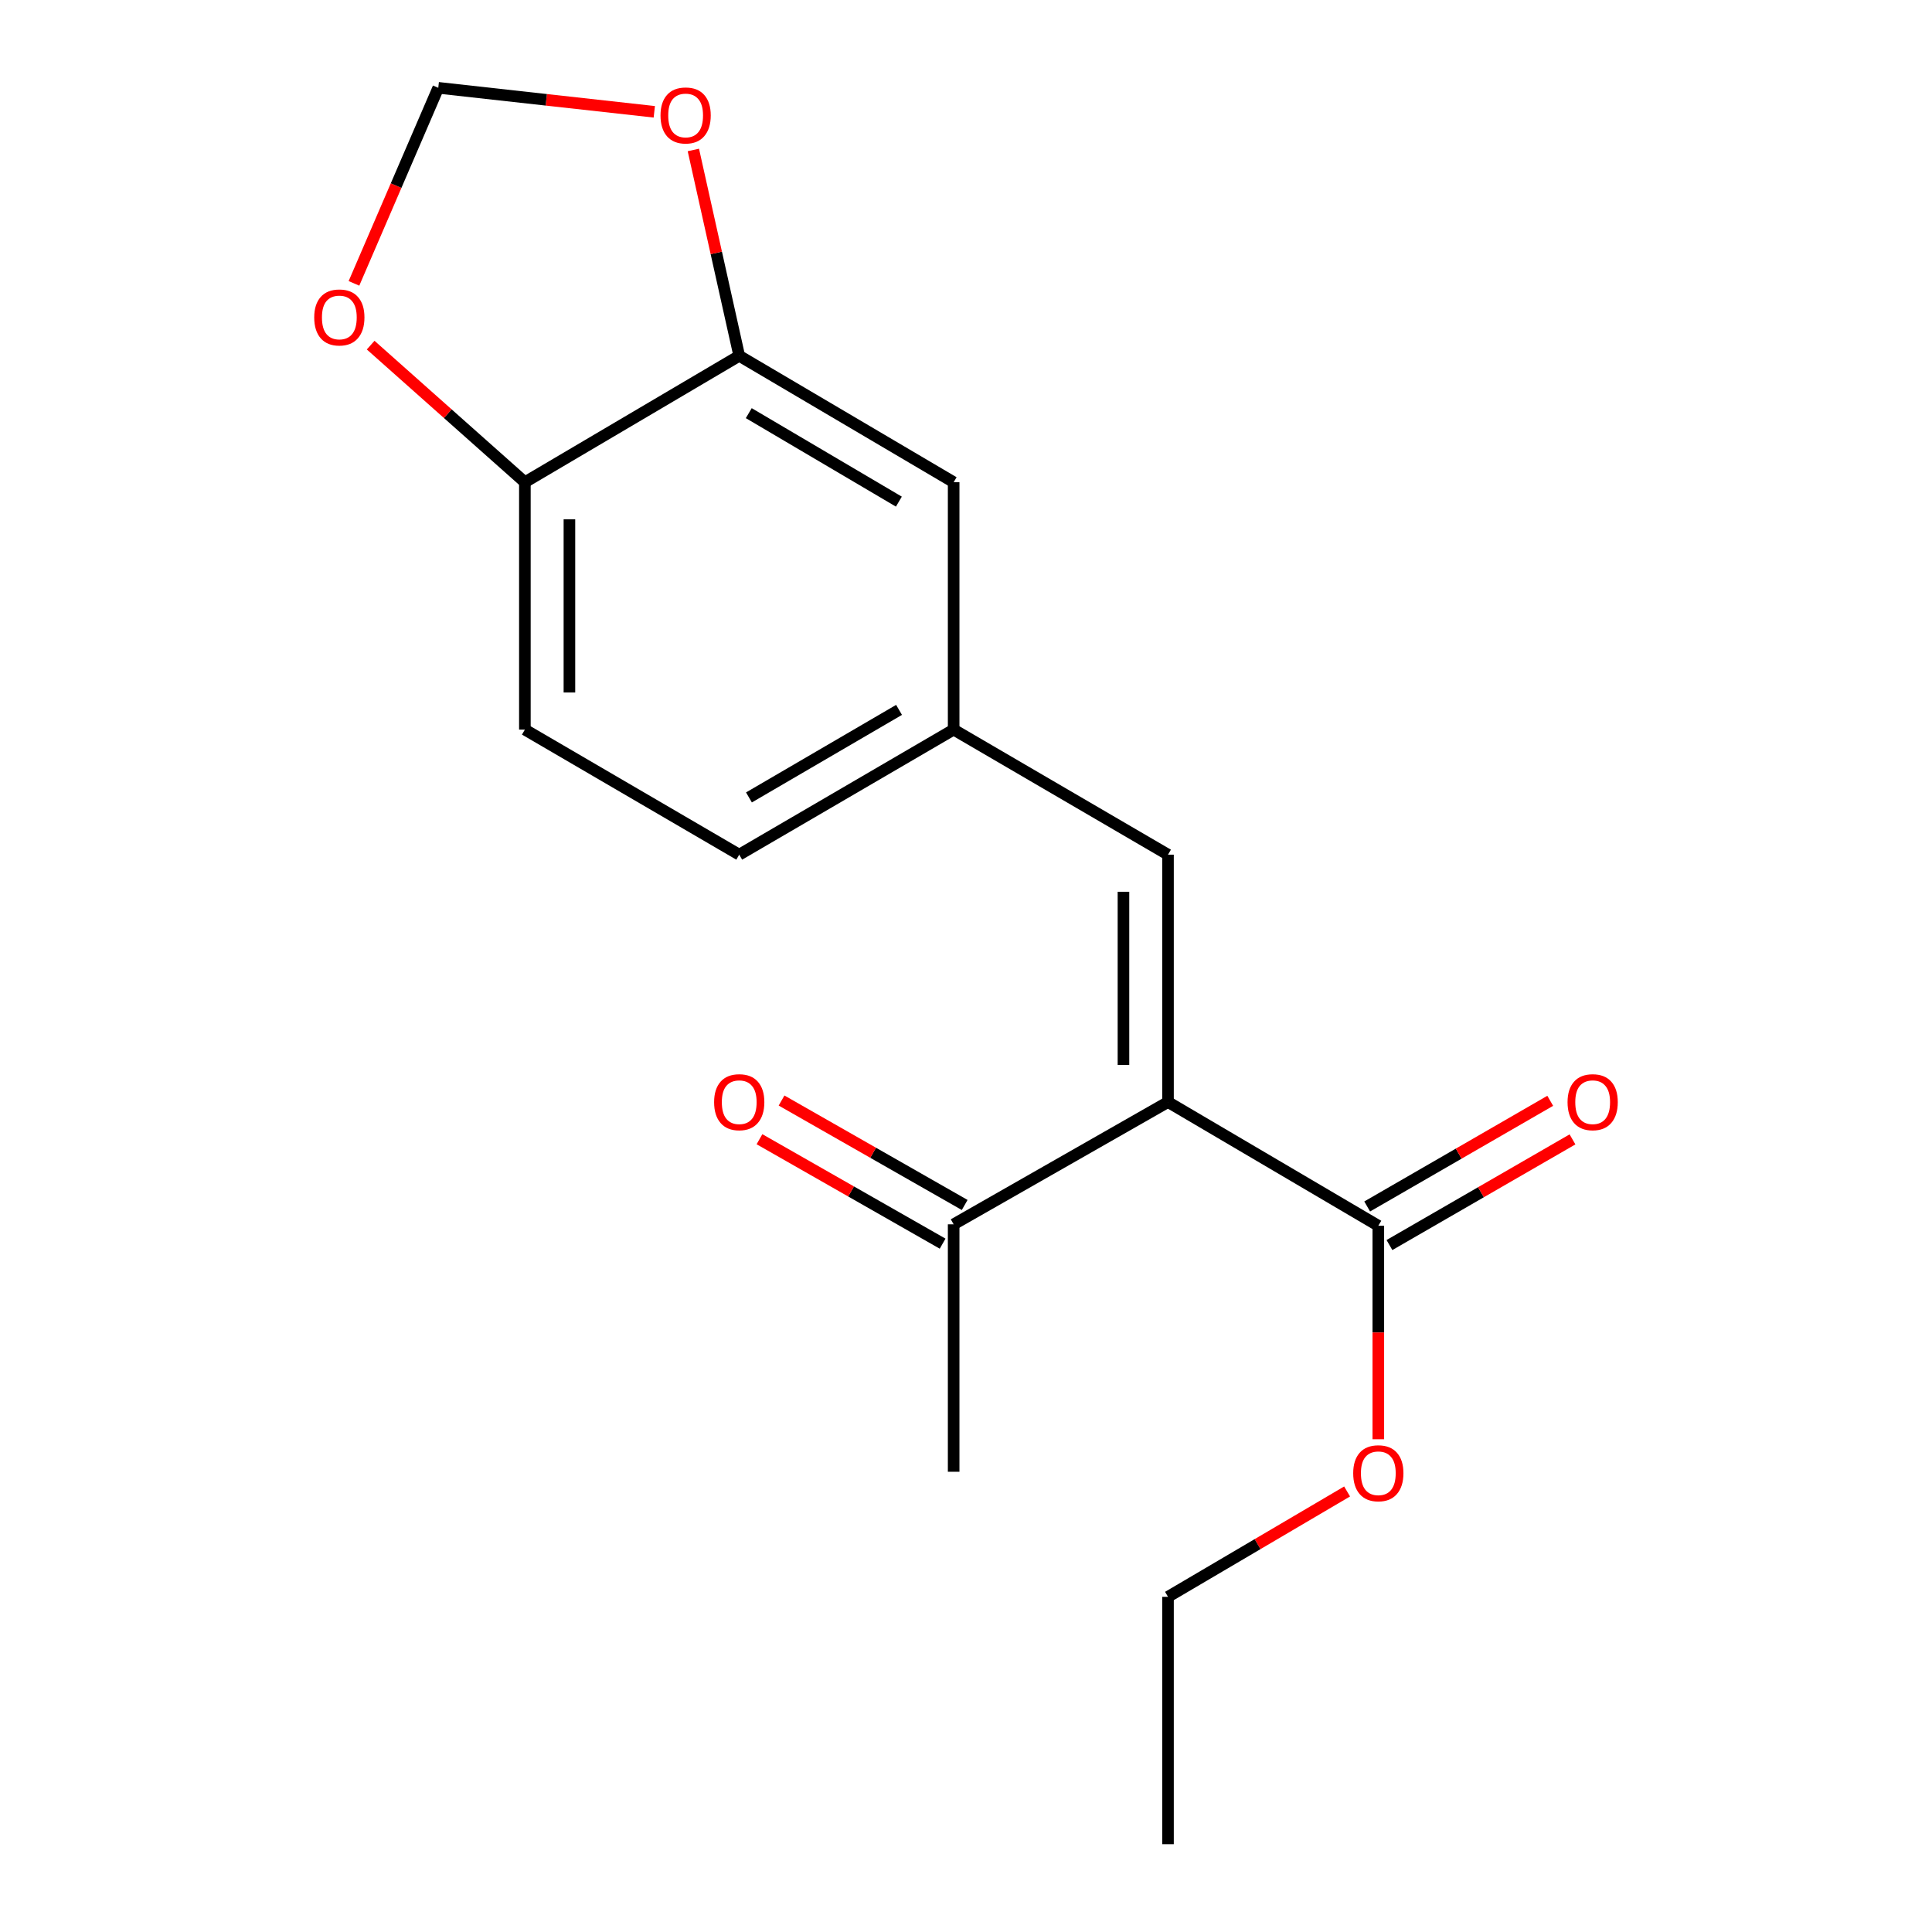 <?xml version='1.0' encoding='iso-8859-1'?>
<svg version='1.1' baseProfile='full'
              xmlns='http://www.w3.org/2000/svg'
                      xmlns:rdkit='http://www.rdkit.org/xml'
                      xmlns:xlink='http://www.w3.org/1999/xlink'
                  xml:space='preserve'
width='1000px' height='1000px' viewBox='0 0 1000 1000'>
<!-- END OF HEADER -->
<rect style='opacity:1.0;fill:#FFFFFF;stroke:none' width='1000' height='1000' x='0' y='0'> </rect>
<path class='bond-0' d='M 604.555,570.408 L 604.555,442.375' style='fill:none;fill-rule:evenodd;stroke:#000000;stroke-width:6px;stroke-linecap:butt;stroke-linejoin:miter;stroke-opacity:1' />
<path class='bond-0' d='M 581.5,551.203 L 581.5,461.58' style='fill:none;fill-rule:evenodd;stroke:#000000;stroke-width:6px;stroke-linecap:butt;stroke-linejoin:miter;stroke-opacity:1' />
<path class='bond-1' d='M 604.555,570.408 L 713.414,634.45' style='fill:none;fill-rule:evenodd;stroke:#000000;stroke-width:6px;stroke-linecap:butt;stroke-linejoin:miter;stroke-opacity:1' />
<path class='bond-2' d='M 604.555,570.408 L 493.609,633.707' style='fill:none;fill-rule:evenodd;stroke:#000000;stroke-width:6px;stroke-linecap:butt;stroke-linejoin:miter;stroke-opacity:1' />
<path class='bond-6' d='M 604.555,442.375 L 493.609,377.641' style='fill:none;fill-rule:evenodd;stroke:#000000;stroke-width:6px;stroke-linecap:butt;stroke-linejoin:miter;stroke-opacity:1' />
<path class='bond-10' d='M 719.177,644.434 L 766.549,617.089' style='fill:none;fill-rule:evenodd;stroke:#000000;stroke-width:6px;stroke-linecap:butt;stroke-linejoin:miter;stroke-opacity:1' />
<path class='bond-10' d='M 766.549,617.089 L 813.921,589.744' style='fill:none;fill-rule:evenodd;stroke:#FF0000;stroke-width:6px;stroke-linecap:butt;stroke-linejoin:miter;stroke-opacity:1' />
<path class='bond-10' d='M 707.651,624.466 L 755.023,597.122' style='fill:none;fill-rule:evenodd;stroke:#000000;stroke-width:6px;stroke-linecap:butt;stroke-linejoin:miter;stroke-opacity:1' />
<path class='bond-10' d='M 755.023,597.122 L 802.395,569.777' style='fill:none;fill-rule:evenodd;stroke:#FF0000;stroke-width:6px;stroke-linecap:butt;stroke-linejoin:miter;stroke-opacity:1' />
<path class='bond-13' d='M 713.414,634.45 L 713.414,689.7' style='fill:none;fill-rule:evenodd;stroke:#000000;stroke-width:6px;stroke-linecap:butt;stroke-linejoin:miter;stroke-opacity:1' />
<path class='bond-13' d='M 713.414,689.7 L 713.414,744.95' style='fill:none;fill-rule:evenodd;stroke:#FF0000;stroke-width:6px;stroke-linecap:butt;stroke-linejoin:miter;stroke-opacity:1' />
<path class='bond-11' d='M 499.32,623.694 L 451.924,596.662' style='fill:none;fill-rule:evenodd;stroke:#000000;stroke-width:6px;stroke-linecap:butt;stroke-linejoin:miter;stroke-opacity:1' />
<path class='bond-11' d='M 451.924,596.662 L 404.529,569.631' style='fill:none;fill-rule:evenodd;stroke:#FF0000;stroke-width:6px;stroke-linecap:butt;stroke-linejoin:miter;stroke-opacity:1' />
<path class='bond-11' d='M 487.898,643.721 L 440.502,616.689' style='fill:none;fill-rule:evenodd;stroke:#000000;stroke-width:6px;stroke-linecap:butt;stroke-linejoin:miter;stroke-opacity:1' />
<path class='bond-11' d='M 440.502,616.689 L 393.107,589.658' style='fill:none;fill-rule:evenodd;stroke:#FF0000;stroke-width:6px;stroke-linecap:butt;stroke-linejoin:miter;stroke-opacity:1' />
<path class='bond-15' d='M 493.609,633.707 L 493.609,761.779' style='fill:none;fill-rule:evenodd;stroke:#000000;stroke-width:6px;stroke-linecap:butt;stroke-linejoin:miter;stroke-opacity:1' />
<path class='bond-3' d='M 382.624,184.17 L 493.609,249.595' style='fill:none;fill-rule:evenodd;stroke:#000000;stroke-width:6px;stroke-linecap:butt;stroke-linejoin:miter;stroke-opacity:1' />
<path class='bond-3' d='M 387.563,213.845 L 465.253,259.643' style='fill:none;fill-rule:evenodd;stroke:#000000;stroke-width:6px;stroke-linecap:butt;stroke-linejoin:miter;stroke-opacity:1' />
<path class='bond-5' d='M 382.624,184.17 L 370.752,130.895' style='fill:none;fill-rule:evenodd;stroke:#000000;stroke-width:6px;stroke-linecap:butt;stroke-linejoin:miter;stroke-opacity:1' />
<path class='bond-5' d='M 370.752,130.895 L 358.88,77.621' style='fill:none;fill-rule:evenodd;stroke:#FF0000;stroke-width:6px;stroke-linecap:butt;stroke-linejoin:miter;stroke-opacity:1' />
<path class='bond-18' d='M 382.624,184.17 L 271.677,249.595' style='fill:none;fill-rule:evenodd;stroke:#000000;stroke-width:6px;stroke-linecap:butt;stroke-linejoin:miter;stroke-opacity:1' />
<path class='bond-4' d='M 271.677,249.595 L 271.677,377.641' style='fill:none;fill-rule:evenodd;stroke:#000000;stroke-width:6px;stroke-linecap:butt;stroke-linejoin:miter;stroke-opacity:1' />
<path class='bond-4' d='M 294.732,268.802 L 294.732,358.434' style='fill:none;fill-rule:evenodd;stroke:#000000;stroke-width:6px;stroke-linecap:butt;stroke-linejoin:miter;stroke-opacity:1' />
<path class='bond-7' d='M 271.677,249.595 L 231.764,214.117' style='fill:none;fill-rule:evenodd;stroke:#000000;stroke-width:6px;stroke-linecap:butt;stroke-linejoin:miter;stroke-opacity:1' />
<path class='bond-7' d='M 231.764,214.117 L 191.852,178.638' style='fill:none;fill-rule:evenodd;stroke:#FF0000;stroke-width:6px;stroke-linecap:butt;stroke-linejoin:miter;stroke-opacity:1' />
<path class='bond-8' d='M 338.66,57.871 L 282.754,51.663' style='fill:none;fill-rule:evenodd;stroke:#FF0000;stroke-width:6px;stroke-linecap:butt;stroke-linejoin:miter;stroke-opacity:1' />
<path class='bond-8' d='M 282.754,51.663 L 226.847,45.455' style='fill:none;fill-rule:evenodd;stroke:#000000;stroke-width:6px;stroke-linecap:butt;stroke-linejoin:miter;stroke-opacity:1' />
<path class='bond-9' d='M 493.609,377.641 L 493.609,249.595' style='fill:none;fill-rule:evenodd;stroke:#000000;stroke-width:6px;stroke-linecap:butt;stroke-linejoin:miter;stroke-opacity:1' />
<path class='bond-14' d='M 493.609,377.641 L 382.624,442.375' style='fill:none;fill-rule:evenodd;stroke:#000000;stroke-width:6px;stroke-linecap:butt;stroke-linejoin:miter;stroke-opacity:1' />
<path class='bond-14' d='M 465.345,367.436 L 387.655,412.75' style='fill:none;fill-rule:evenodd;stroke:#000000;stroke-width:6px;stroke-linecap:butt;stroke-linejoin:miter;stroke-opacity:1' />
<path class='bond-19' d='M 183.208,146.674 L 205.027,96.064' style='fill:none;fill-rule:evenodd;stroke:#FF0000;stroke-width:6px;stroke-linecap:butt;stroke-linejoin:miter;stroke-opacity:1' />
<path class='bond-19' d='M 205.027,96.064 L 226.847,45.455' style='fill:none;fill-rule:evenodd;stroke:#000000;stroke-width:6px;stroke-linecap:butt;stroke-linejoin:miter;stroke-opacity:1' />
<path class='bond-12' d='M 271.677,377.641 L 382.624,442.375' style='fill:none;fill-rule:evenodd;stroke:#000000;stroke-width:6px;stroke-linecap:butt;stroke-linejoin:miter;stroke-opacity:1' />
<path class='bond-16' d='M 697.257,771.976 L 650.906,799.244' style='fill:none;fill-rule:evenodd;stroke:#FF0000;stroke-width:6px;stroke-linecap:butt;stroke-linejoin:miter;stroke-opacity:1' />
<path class='bond-16' d='M 650.906,799.244 L 604.555,826.512' style='fill:none;fill-rule:evenodd;stroke:#000000;stroke-width:6px;stroke-linecap:butt;stroke-linejoin:miter;stroke-opacity:1' />
<path class='bond-17' d='M 604.555,826.512 L 604.555,954.545' style='fill:none;fill-rule:evenodd;stroke:#000000;stroke-width:6px;stroke-linecap:butt;stroke-linejoin:miter;stroke-opacity:1' />
<path  class='atom-6' d='M 341.881 59.752
Q 341.881 52.952, 345.241 49.152
Q 348.601 45.352, 354.881 45.352
Q 361.161 45.352, 364.521 49.152
Q 367.881 52.952, 367.881 59.752
Q 367.881 66.632, 364.481 70.552
Q 361.081 74.432, 354.881 74.432
Q 348.641 74.432, 345.241 70.552
Q 341.881 66.672, 341.881 59.752
M 354.881 71.232
Q 359.201 71.232, 361.521 68.352
Q 363.881 65.432, 363.881 59.752
Q 363.881 54.192, 361.521 51.392
Q 359.201 48.552, 354.881 48.552
Q 350.561 48.552, 348.201 51.352
Q 345.881 54.152, 345.881 59.752
Q 345.881 65.472, 348.201 68.352
Q 350.561 71.232, 354.881 71.232
' fill='#FF0000'/>
<path  class='atom-8' d='M 162.639 164.307
Q 162.639 157.507, 165.999 153.707
Q 169.359 149.907, 175.639 149.907
Q 181.919 149.907, 185.279 153.707
Q 188.639 157.507, 188.639 164.307
Q 188.639 171.187, 185.239 175.107
Q 181.839 178.987, 175.639 178.987
Q 169.399 178.987, 165.999 175.107
Q 162.639 171.227, 162.639 164.307
M 175.639 175.787
Q 179.959 175.787, 182.279 172.907
Q 184.639 169.987, 184.639 164.307
Q 184.639 158.747, 182.279 155.947
Q 179.959 153.107, 175.639 153.107
Q 171.319 153.107, 168.959 155.907
Q 166.639 158.707, 166.639 164.307
Q 166.639 170.027, 168.959 172.907
Q 171.319 175.787, 175.639 175.787
' fill='#FF0000'/>
<path  class='atom-11' d='M 811.361 570.488
Q 811.361 563.688, 814.721 559.888
Q 818.081 556.088, 824.361 556.088
Q 830.641 556.088, 834.001 559.888
Q 837.361 563.688, 837.361 570.488
Q 837.361 577.368, 833.961 581.288
Q 830.561 585.168, 824.361 585.168
Q 818.121 585.168, 814.721 581.288
Q 811.361 577.408, 811.361 570.488
M 824.361 581.968
Q 828.681 581.968, 831.001 579.088
Q 833.361 576.168, 833.361 570.488
Q 833.361 564.928, 831.001 562.128
Q 828.681 559.288, 824.361 559.288
Q 820.041 559.288, 817.681 562.088
Q 815.361 564.888, 815.361 570.488
Q 815.361 576.208, 817.681 579.088
Q 820.041 581.968, 824.361 581.968
' fill='#FF0000'/>
<path  class='atom-12' d='M 369.624 570.488
Q 369.624 563.688, 372.984 559.888
Q 376.344 556.088, 382.624 556.088
Q 388.904 556.088, 392.264 559.888
Q 395.624 563.688, 395.624 570.488
Q 395.624 577.368, 392.224 581.288
Q 388.824 585.168, 382.624 585.168
Q 376.384 585.168, 372.984 581.288
Q 369.624 577.408, 369.624 570.488
M 382.624 581.968
Q 386.944 581.968, 389.264 579.088
Q 391.624 576.168, 391.624 570.488
Q 391.624 564.928, 389.264 562.128
Q 386.944 559.288, 382.624 559.288
Q 378.304 559.288, 375.944 562.088
Q 373.624 564.888, 373.624 570.488
Q 373.624 576.208, 375.944 579.088
Q 378.304 581.968, 382.624 581.968
' fill='#FF0000'/>
<path  class='atom-14' d='M 700.414 762.55
Q 700.414 755.75, 703.774 751.95
Q 707.134 748.15, 713.414 748.15
Q 719.694 748.15, 723.054 751.95
Q 726.414 755.75, 726.414 762.55
Q 726.414 769.43, 723.014 773.35
Q 719.614 777.23, 713.414 777.23
Q 707.174 777.23, 703.774 773.35
Q 700.414 769.47, 700.414 762.55
M 713.414 774.03
Q 717.734 774.03, 720.054 771.15
Q 722.414 768.23, 722.414 762.55
Q 722.414 756.99, 720.054 754.19
Q 717.734 751.35, 713.414 751.35
Q 709.094 751.35, 706.734 754.15
Q 704.414 756.95, 704.414 762.55
Q 704.414 768.27, 706.734 771.15
Q 709.094 774.03, 713.414 774.03
' fill='#FF0000'/>
</svg>
